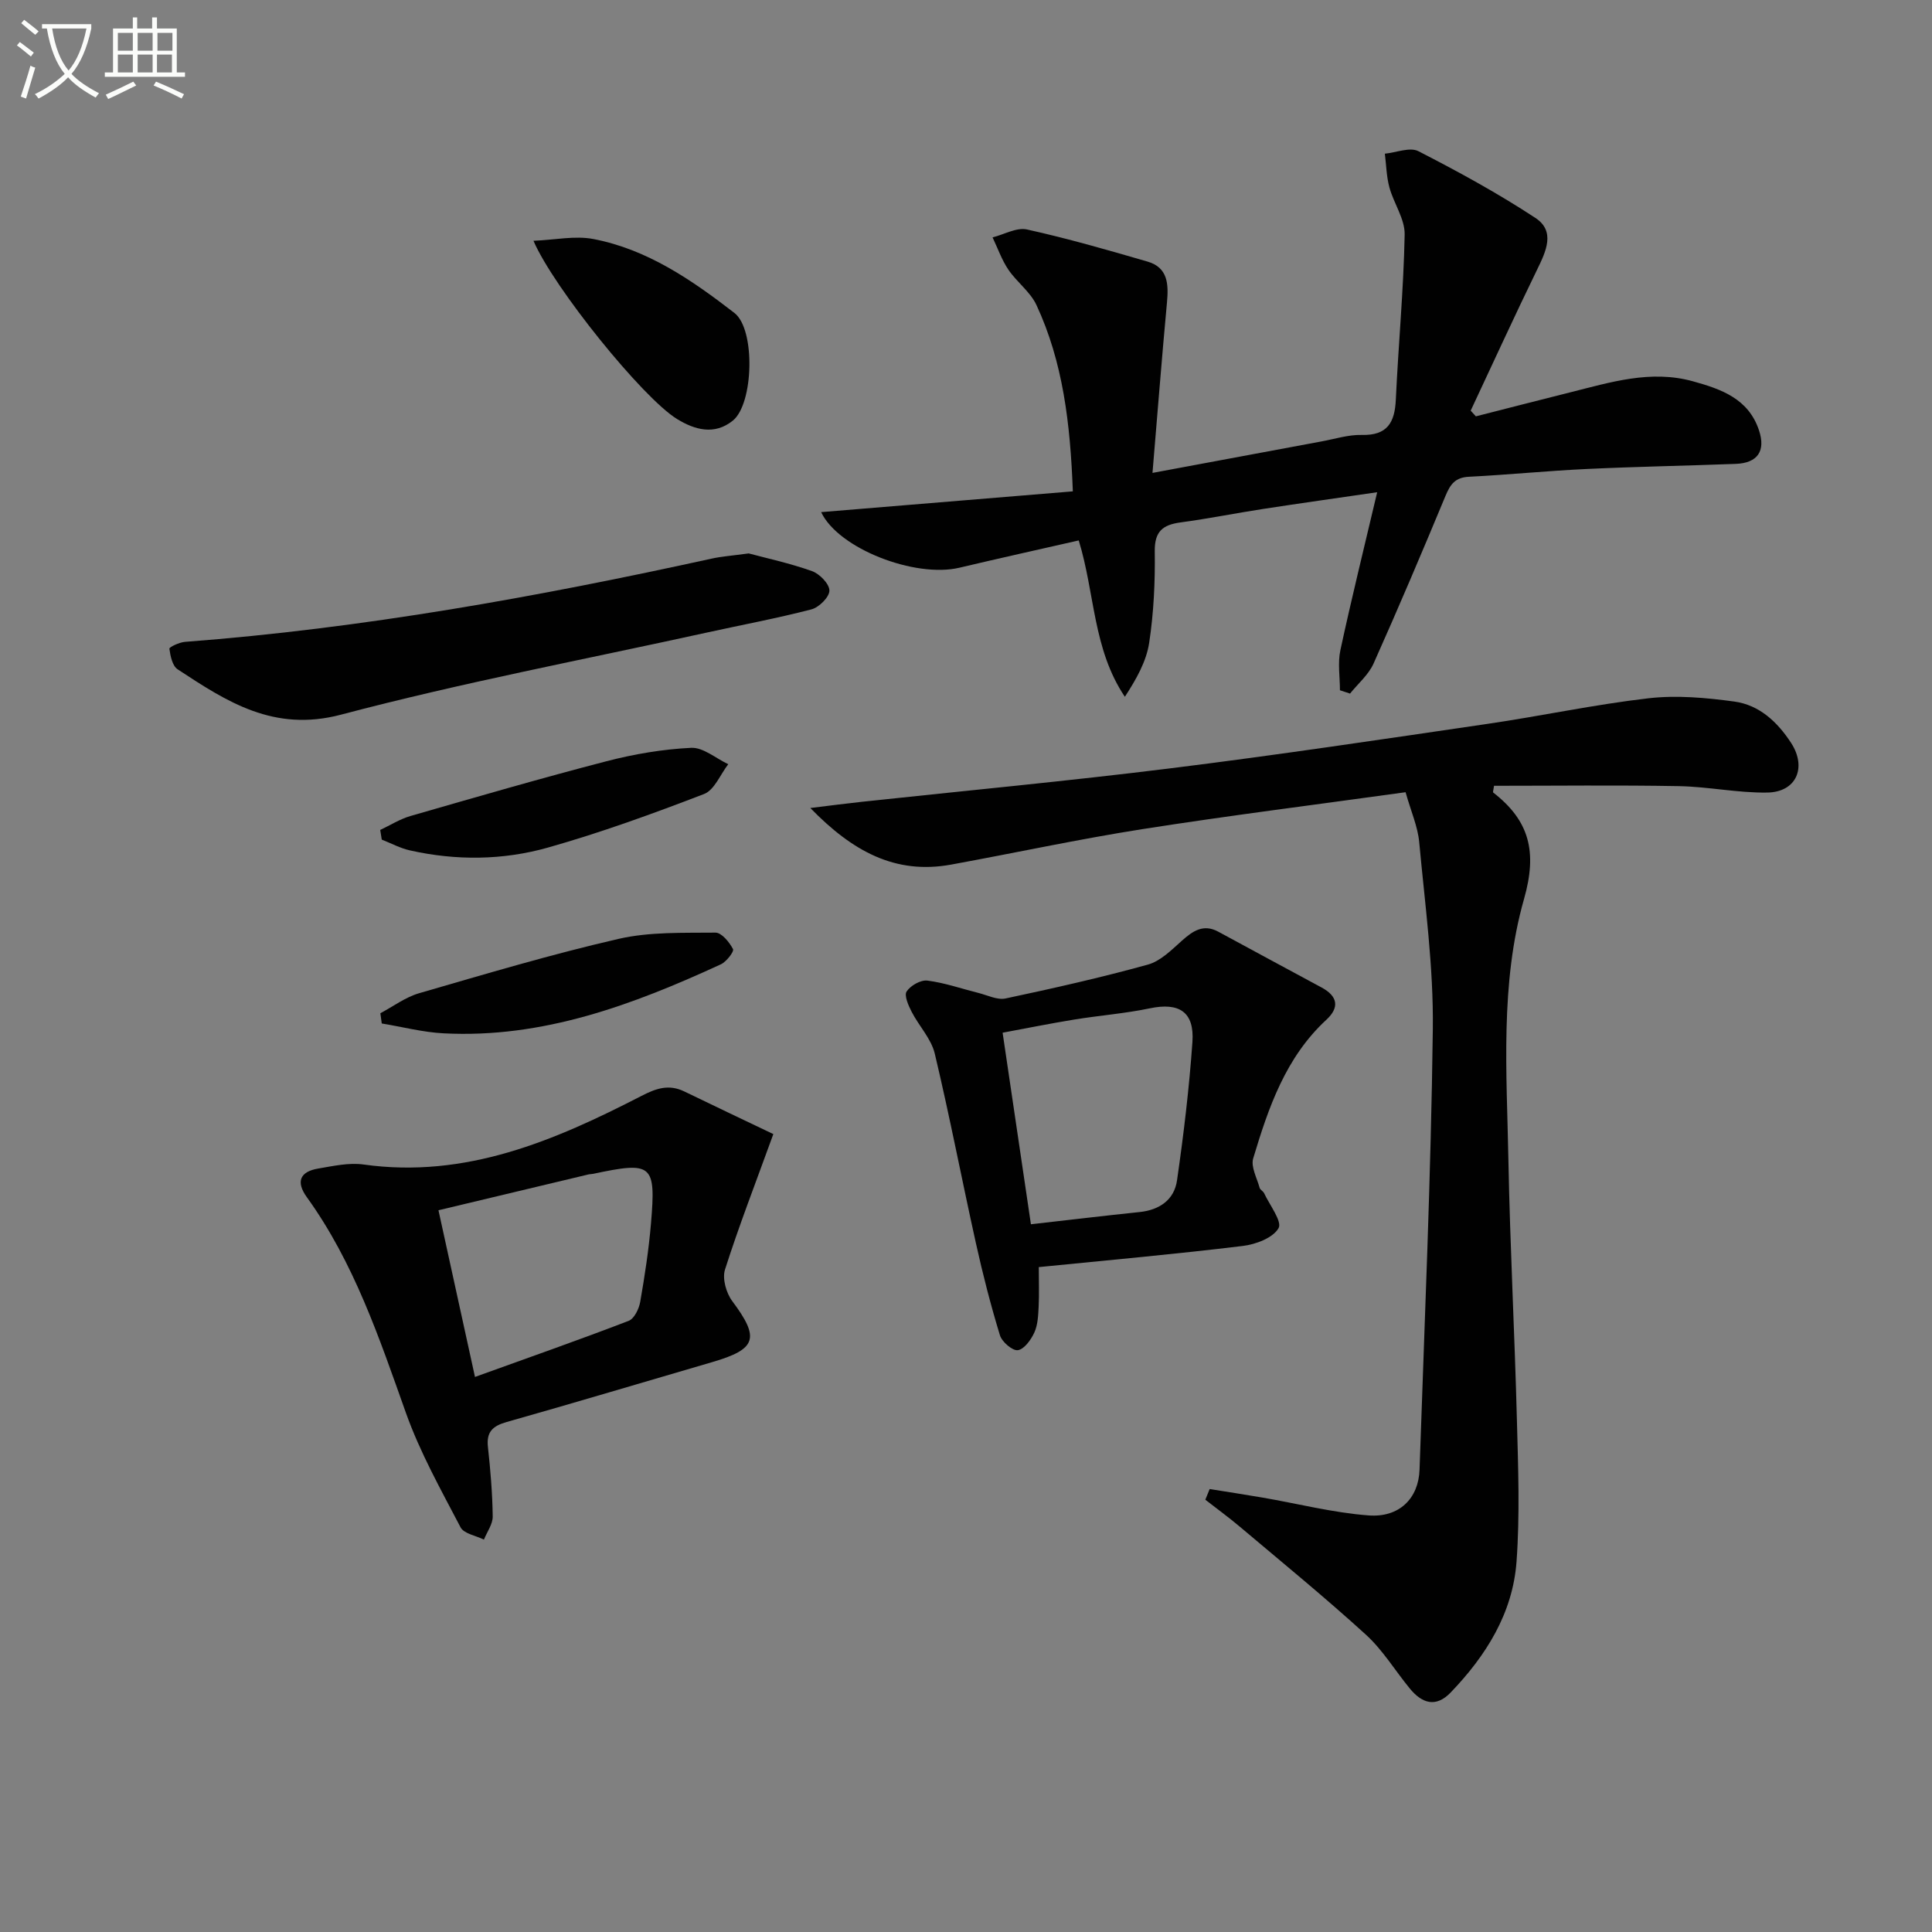 <svg enable-background="new 0 0 400 400" viewBox="0 0 400 400" xmlns="http://www.w3.org/2000/svg"><rect x="0" y="0" width="400" height="400" fill="#808080" stroke="none"/><path d="m6.4 11.7c-1-.8-1.9-1.6-2.9-2.3l.6-.7c.9.7 1.9 1.4 2.9 2.2zm-2.1 8.3c.7-2.1 1.4-4.2 2-6.4.2.1.6.3 1 .4-.7 2.3-1.3 4.4-1.9 6.4zm3-12.8c-1.1-.9-2.1-1.7-2.9-2.4l.6-.7c1 .8 2 1.5 3 2.4zm1.4-1.3v-.9h10.2v.9c-.9 4.2-2.3 7.3-4.1 9.4 1.3 1.4 3.2 2.7 5.7 4-.2.2-.4.5-.7.9-2.5-1.4-4.4-2.7-5.7-4.2-1.4 1.5-3.5 3-6.1 4.4 0 0 0 0-.1-.1-.3-.4-.5-.7-.7-.8 2.7-1.3 4.7-2.8 6.2-4.2-1.8-2.2-3-5.3-3.7-9.4zm9.2 0h-7.1c.6 3.8 1.7 6.7 3.4 8.7 1.7-2 2.9-4.8 3.7-8.7z" fill="#fbfcfa"/><path d="m31.6 3.6h.9v2.3h4.1v9.1h1.7v.9h-16.6v-.9h1.7v-9.1h4.1v-2.3h.9v2.3h3.1v-2.3zm-4 13.3.6.8c-1.9.9-3.8 1.9-5.8 2.8-.2-.3-.3-.6-.5-.9 2-.9 3.9-1.8 5.7-2.7zm-3.2-10.1v3.7h3.1v-3.7zm0 4.5v3.7h3.1v-3.7zm4.1-4.5v3.7h3.1v-3.7zm0 4.5v3.7h3.1v-3.7zm9.1 9.1c-2.1-1.1-4.1-2-5.8-2.7l.5-.8c2.2.9 4.1 1.8 5.8 2.6zm-1.9-13.6h-3.1v3.7h3.1zm-3.2 4.5v3.7h3.1v-3.7z" fill="#fbfcfa"/><g fill="#010101"><path d="m250.45 308.29c3.65.59 7.3 1.14 10.95 1.77 7.31 1.26 14.58 3.13 21.94 3.69 6.4.49 10.36-3.56 10.56-9.46 1.03-30.4 2.37-60.8 2.75-91.22.16-12.9-1.63-25.84-2.82-38.73-.3-3.22-1.7-6.34-2.82-10.32-18.42 2.56-36.49 4.82-54.47 7.64-13.25 2.08-26.39 4.93-39.59 7.34-11.62 2.13-20.48-2.77-29.18-11.71 4.34-.53 7.52-.95 10.71-1.29 21.29-2.29 42.62-4.29 63.87-6.93 21.89-2.72 43.72-5.99 65.55-9.19 11.16-1.63 22.22-4.02 33.41-5.31 5.83-.67 11.91-.12 17.77.68 5.17.71 8.92 4.21 11.76 8.58 3.27 5.05 1.1 10.16-4.92 10.26-6.11.1-12.23-1.22-18.35-1.33-12.77-.23-25.54-.07-38.25-.07-.11.85-.28 1.31-.16 1.4 7.48 5.81 9.16 12.23 6.38 22.01-5 17.55-3.58 35.98-3.24 54.1.34 17.95 1.3 35.9 1.76 53.85.26 9.76.63 19.58-.08 29.3-.79 10.66-6.31 19.44-13.63 27.06-3.07 3.2-5.93 2.25-8.44-.79-3.06-3.72-5.61-7.99-9.13-11.19-8.45-7.7-17.31-14.94-26.05-22.31-2.32-1.96-4.78-3.75-7.18-5.62.29-.74.59-1.47.9-2.21z"/><path d="m170.01 106.03c17.34-1.43 34.55-2.85 52.11-4.3-.53-14.14-2.05-26.77-7.53-38.57-1.28-2.75-4.07-4.75-5.82-7.33-1.37-2.03-2.2-4.44-3.27-6.68 2.39-.6 4.98-2.12 7.13-1.64 8.4 1.86 16.69 4.24 24.96 6.65 4.25 1.24 4.36 4.71 4.02 8.45-1.07 11.52-1.97 23.06-3 35.3 12.59-2.35 23.8-4.44 35.01-6.52 2.77-.51 5.56-1.41 8.32-1.34 5.29.13 6.83-2.56 7.05-7.3.53-11.4 1.61-22.79 1.83-34.19.06-3.23-2.26-6.45-3.16-9.76-.61-2.25-.65-4.65-.94-6.98 2.34-.23 5.18-1.42 6.94-.52 8.27 4.24 16.47 8.72 24.23 13.82 4.19 2.76 2.2 6.92.35 10.71-4.71 9.67-9.18 19.45-13.75 29.19.36.39.71.79 1.07 1.18 6.49-1.65 12.97-3.33 19.46-4.95 8.37-2.09 16.7-4.74 25.47-2.31 5.86 1.62 11.52 3.59 13.7 10.18 1.4 4.24-.28 6.74-4.79 6.92-10.3.39-20.62.57-30.91 1.06-8.14.38-16.25 1.2-24.39 1.61-2.81.14-3.83 1.56-4.81 3.92-4.84 11.64-9.76 23.25-14.91 34.75-1.04 2.33-3.22 4.16-4.87 6.22-.7-.23-1.39-.46-2.09-.69 0-2.77-.48-5.64.09-8.29 2.3-10.68 4.93-21.29 7.62-32.71-8.24 1.2-15.9 2.28-23.54 3.45-5.73.88-11.43 2.03-17.17 2.8-3.69.5-5.4 1.86-5.34 6 .09 6.3-.21 12.67-1.15 18.89-.58 3.88-2.65 7.54-5.04 11.21-6.64-9.87-6.18-21.41-9.55-32.37-8.31 1.89-16.52 3.71-24.71 5.65-9.2 2.17-25.06-3.95-28.62-11.51z"/><path d="m160.11 234.8c-3.75 10.34-7.16 19.11-10.01 28.06-.59 1.86.25 4.84 1.5 6.51 5.74 7.69 5.09 9.95-4.18 12.65-14.18 4.13-28.33 8.38-42.55 12.4-2.88.82-4.19 2.05-3.85 5.15.52 4.78.93 9.6.99 14.4.02 1.59-1.18 3.19-1.82 4.79-1.66-.83-4.15-1.22-4.84-2.55-4.06-7.77-8.4-15.51-11.32-23.72-5.52-15.52-10.74-31.09-20.5-44.62-2.33-3.23-1.41-5.31 2.38-5.94 3.09-.52 6.34-1.26 9.37-.83 21.12 2.96 39.53-4.93 57.54-14.21 3.08-1.59 5.67-2.45 8.85-.92 6.38 3.09 12.78 6.13 18.44 8.83zm-61.77 50.28c11.07-3.99 21.5-7.65 31.81-11.61 1.16-.44 2.15-2.49 2.4-3.94.94-5.38 1.77-10.8 2.23-16.24 1.04-12.29.28-12.86-11.98-10.26-.32.07-.67.05-.99.13-10.23 2.44-20.47 4.88-31.03 7.41 2.53 11.53 4.92 22.46 7.56 34.51z"/><path d="m215.07 262.34c0 2.95.1 5.58-.03 8.21-.09 1.8-.17 3.75-.89 5.33-.69 1.51-2.11 3.48-3.42 3.66-1.12.15-3.29-1.72-3.71-3.1-1.92-6.29-3.56-12.68-4.98-19.11-2.9-13.06-5.41-26.2-8.51-39.21-.74-3.08-3.28-5.71-4.79-8.65-.67-1.3-1.58-3.37-1.03-4.2.8-1.22 2.91-2.42 4.29-2.25 3.57.45 7.03 1.67 10.55 2.55 1.88.47 3.93 1.52 5.65 1.15 9.88-2.1 19.74-4.32 29.46-7.01 2.61-.72 4.89-3.03 7.03-4.94 2.27-2.03 4.46-3.53 7.51-1.89 7.14 3.84 14.25 7.74 21.4 11.56 3.4 1.82 3.75 4.16 1.02 6.68-8.45 7.8-12 18.19-15.16 28.72-.52 1.74.78 4.06 1.33 6.08.12.43.74.7.94 1.14 1.15 2.46 3.77 5.84 2.98 7.22-1.16 2.02-4.71 3.36-7.4 3.68-13.85 1.69-27.72 2.93-42.24 4.38zm-1.63-8.87c7.72-.87 15.11-1.76 22.51-2.53 4.15-.43 7.17-2.57 7.74-6.56 1.37-9.51 2.52-19.08 3.19-28.67.43-6.23-2.78-8.21-8.8-6.95-5.16 1.08-10.46 1.48-15.68 2.33-4.97.81-9.91 1.81-14.82 2.72 2.02 13.6 3.9 26.37 5.86 39.66z"/><path d="m155.01 114.58c3.61.97 8.46 2.01 13.1 3.66 1.58.56 3.61 2.65 3.61 4.03 0 1.35-2.15 3.48-3.71 3.89-7.19 1.87-14.52 3.23-21.78 4.83-25.24 5.55-50.67 10.37-75.62 16.97-13.92 3.68-23.62-2.67-33.84-9.39-1.08-.71-1.5-2.76-1.7-4.26-.05-.34 2.06-1.33 3.23-1.42 36.79-2.79 72.99-9.32 108.97-17.22 2.08-.47 4.24-.61 7.74-1.09z"/><path d="m110.45 49.85c4.47-.18 8.57-1.09 12.36-.37 11.2 2.13 20.43 8.5 29.24 15.31 4.4 3.4 3.98 18.81-.32 22.29-3.84 3.11-7.96 1.88-11.56-.33-7.1-4.35-25.59-27.25-29.72-36.9z"/><path d="m78.72 171.83c2.09-.98 4.09-2.26 6.28-2.89 13.5-3.89 26.99-7.81 40.59-11.34 5.71-1.48 11.64-2.49 17.51-2.77 2.5-.12 5.11 2.19 7.68 3.39-1.65 2.12-2.87 5.35-5.01 6.17-10.63 4.09-21.37 7.99-32.32 11.09-9.33 2.64-19.04 2.73-28.6.58-2-.45-3.88-1.47-5.81-2.23-.12-.67-.22-1.33-.32-2z"/><path d="m78.75 209.78c2.66-1.41 5.18-3.32 8.01-4.14 13.7-3.97 27.39-8.06 41.28-11.25 6.47-1.49 13.38-1.23 20.09-1.3 1.26-.01 2.89 1.98 3.63 3.41.26.51-1.37 2.63-2.53 3.16-18.21 8.38-36.84 15.35-57.38 14.28-4.3-.22-8.54-1.34-12.81-2.04-.09-.7-.19-1.41-.29-2.12z"/></g></svg>
